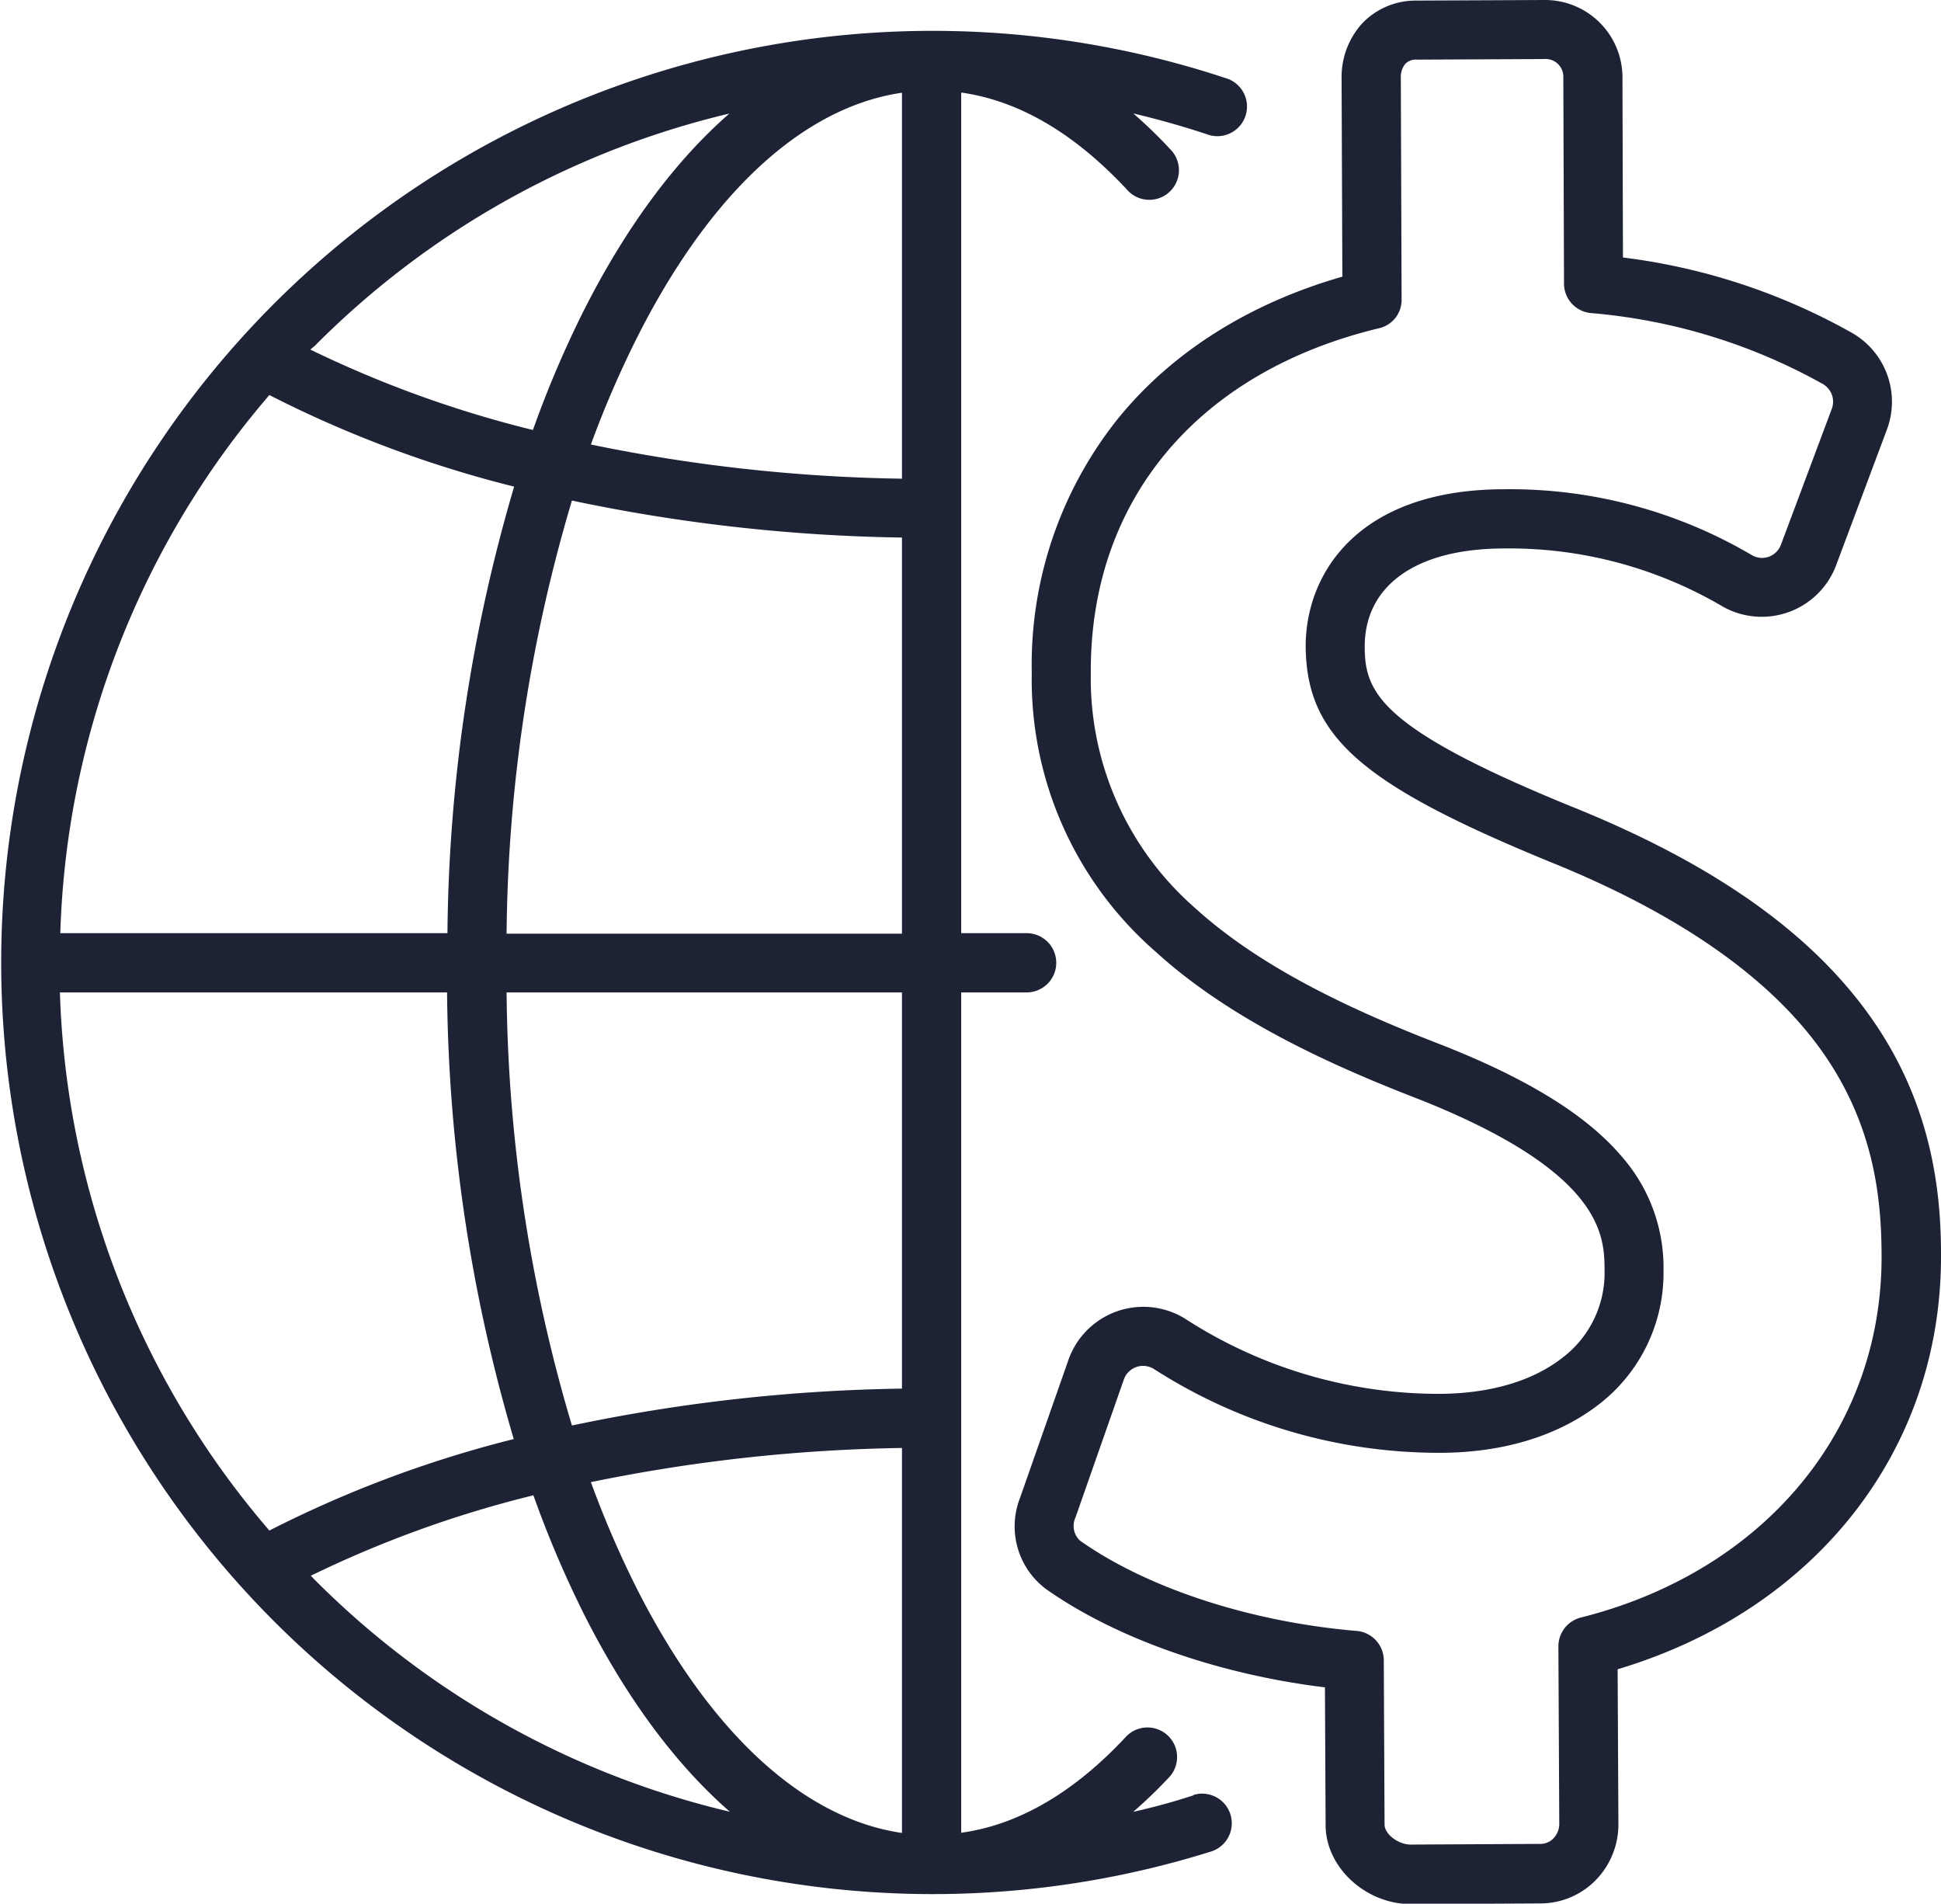 <svg xmlns="http://www.w3.org/2000/svg" viewBox="0 0 200.54 196.66"><defs><style>.cls-1{fill:#1e2235;}</style></defs><g id="Layer_2" data-name="Layer 2"><g id="Layer_1-2" data-name="Layer 1"><path class="cls-1" d="M123.29,185.47q-3.08,1-6.21,1.7a48.55,48.55,0,0,0,3.81-3.68,3.06,3.06,0,0,0-4.48-4.16c-5.4,5.82-11.15,9.18-17.1,10V102.52h6.76a3.06,3.06,0,0,0,0-6.12H99.31V9.56c6,.85,11.7,4.22,17.1,10a3.06,3.06,0,1,0,4.48-4.16,48.4,48.4,0,0,0-3.8-3.68q3.82.9,7.58,2.14a3.06,3.06,0,1,0,1.93-5.8,96.24,96.24,0,1,0-1.48,183.21,3.06,3.06,0,0,0-1.83-5.84ZM32.52,35.73a89.44,89.44,0,0,1,42.84-24c-5.59,4.87-10.7,11.74-15.08,20.42a109.52,109.52,0,0,0-5.22,12.27,115.59,115.59,0,0,1-23-8.31Zm-4.69,5.08a118.81,118.81,0,0,0,25.29,9.46A167.87,167.87,0,0,0,46.23,96.4h-40A89.39,89.39,0,0,1,27.83,40.81Zm0,117.3A89.39,89.39,0,0,1,6.19,102.52h40a168,168,0,0,0,6.89,46.14A119.35,119.35,0,0,0,27.83,158.11Zm4.69,5.09c-.14-.14-.27-.29-.41-.42a115,115,0,0,1,23-8.31,110.32,110.32,0,0,0,5.22,12.27c4.38,8.68,9.49,15.55,15.08,20.42A89.61,89.61,0,0,1,32.52,163.2Zm60.67,26.15C83,187.87,73.32,179,65.74,164a104,104,0,0,1-4.69-10.89,171.81,171.81,0,0,1,32.14-3.53Zm0-45.9a177.29,177.29,0,0,0-34.1,3.81,161.2,161.2,0,0,1-6.75-44.74H93.19Zm0-47H52.34a161.26,161.26,0,0,1,6.75-44.74,177.28,177.28,0,0,0,34.1,3.82Zm0-47a171,171,0,0,1-32.14-3.53,104.92,104.92,0,0,1,4.69-10.89C73.32,19.92,83,11.06,93.19,9.58Z"/><path class="cls-1" d="M200.54,129.59c0-5.9-.75-14.78-6.65-23.62-6.12-9.17-16.43-16.58-31.52-22.65C142.54,75.23,141,71.52,141,66.79c0-6.3,5.3-10.09,14.26-10.13a43.46,43.46,0,0,1,22.73,6,8.21,8.21,0,0,0,11.72-4.28l5.24-14a8.19,8.19,0,0,0-3.62-10,64.25,64.25,0,0,0-23.65-7.78L167.63,8a8,8,0,0,0-8.09-8h0L146.32.06a7.63,7.63,0,0,0-5.64,2.42,8.25,8.25,0,0,0-2.07,5.63l.08,20.47c-9.52,2.73-17.44,7.69-23,14.44a40.68,40.68,0,0,0-9.09,26.49,37.27,37.27,0,0,0,12.76,28.77c8,7.31,18.93,12.07,27.51,15.38,18.86,7.54,18.89,14.08,18.91,17.59a11,11,0,0,1-4.34,9c-3.08,2.42-7.48,3.71-12.7,3.74a48.24,48.24,0,0,1-26.09-7.63,8.2,8.2,0,0,0-12.26,4.12l-5,14.25a8.08,8.08,0,0,0,2.69,9.43c7.21,5.09,17.81,8.81,28.81,10.15l.07,14.23c0,4.35,4.13,8.16,8.81,8.16h0l13.38-.07a8,8,0,0,0,5.77-2.46,8.23,8.23,0,0,0,2.29-5.78l-.08-15.95C187.61,166.32,200.64,149.75,200.54,129.59ZM163.32,167.1a3.07,3.07,0,0,0-2.31,3l.09,18.29a2.15,2.15,0,0,1-.59,1.51,1.88,1.88,0,0,1-1.39.58l-13.38.07h0c-1.28,0-2.69-1.08-2.69-2.07l-.08-17a3.06,3.06,0,0,0-2.8-3c-10.94-.92-21.63-4.41-28.59-9.33a2.08,2.08,0,0,1-.46-2.4l5-14.26a2.11,2.11,0,0,1,1.31-1.28,1.92,1.92,0,0,1,.67-.11,2.15,2.15,0,0,1,1.15.34,54.43,54.43,0,0,0,29.49,8.64c6.6,0,12.28-1.77,16.45-5a17.13,17.13,0,0,0,6.68-13.8,17.38,17.38,0,0,0-4.3-11.79C164,115.27,158,111.52,149.1,108c-8.11-3.13-18.36-7.58-25.64-14.21A31.48,31.48,0,0,1,112.7,69.48c-.09-17.75,11-31.05,29.77-35.57a3,3,0,0,0,2.34-3l-.08-22.85a2.15,2.15,0,0,1,.46-1.46,1.49,1.49,0,0,1,1.16-.44l13.17-.06h0a1.83,1.83,0,0,1,2,1.88l.07,21.36a3.06,3.06,0,0,0,2.77,3,59.24,59.24,0,0,1,23.92,7.3,2.11,2.11,0,0,1,1,2.53L184,56.28a2.12,2.12,0,0,1-1.24,1.23,2.08,2.08,0,0,1-1.74-.15,49.23,49.23,0,0,0-25.49-6.82h-.28c-15.07.08-20.38,8.82-20.35,16.28C135,76.07,140.59,81,160.06,89h0c13.72,5.52,23.39,12.38,28.72,20.38,4.93,7.38,5.6,14.7,5.62,20.25C194.51,147.62,182.3,162.33,163.32,167.1Z"/></g></g></svg>